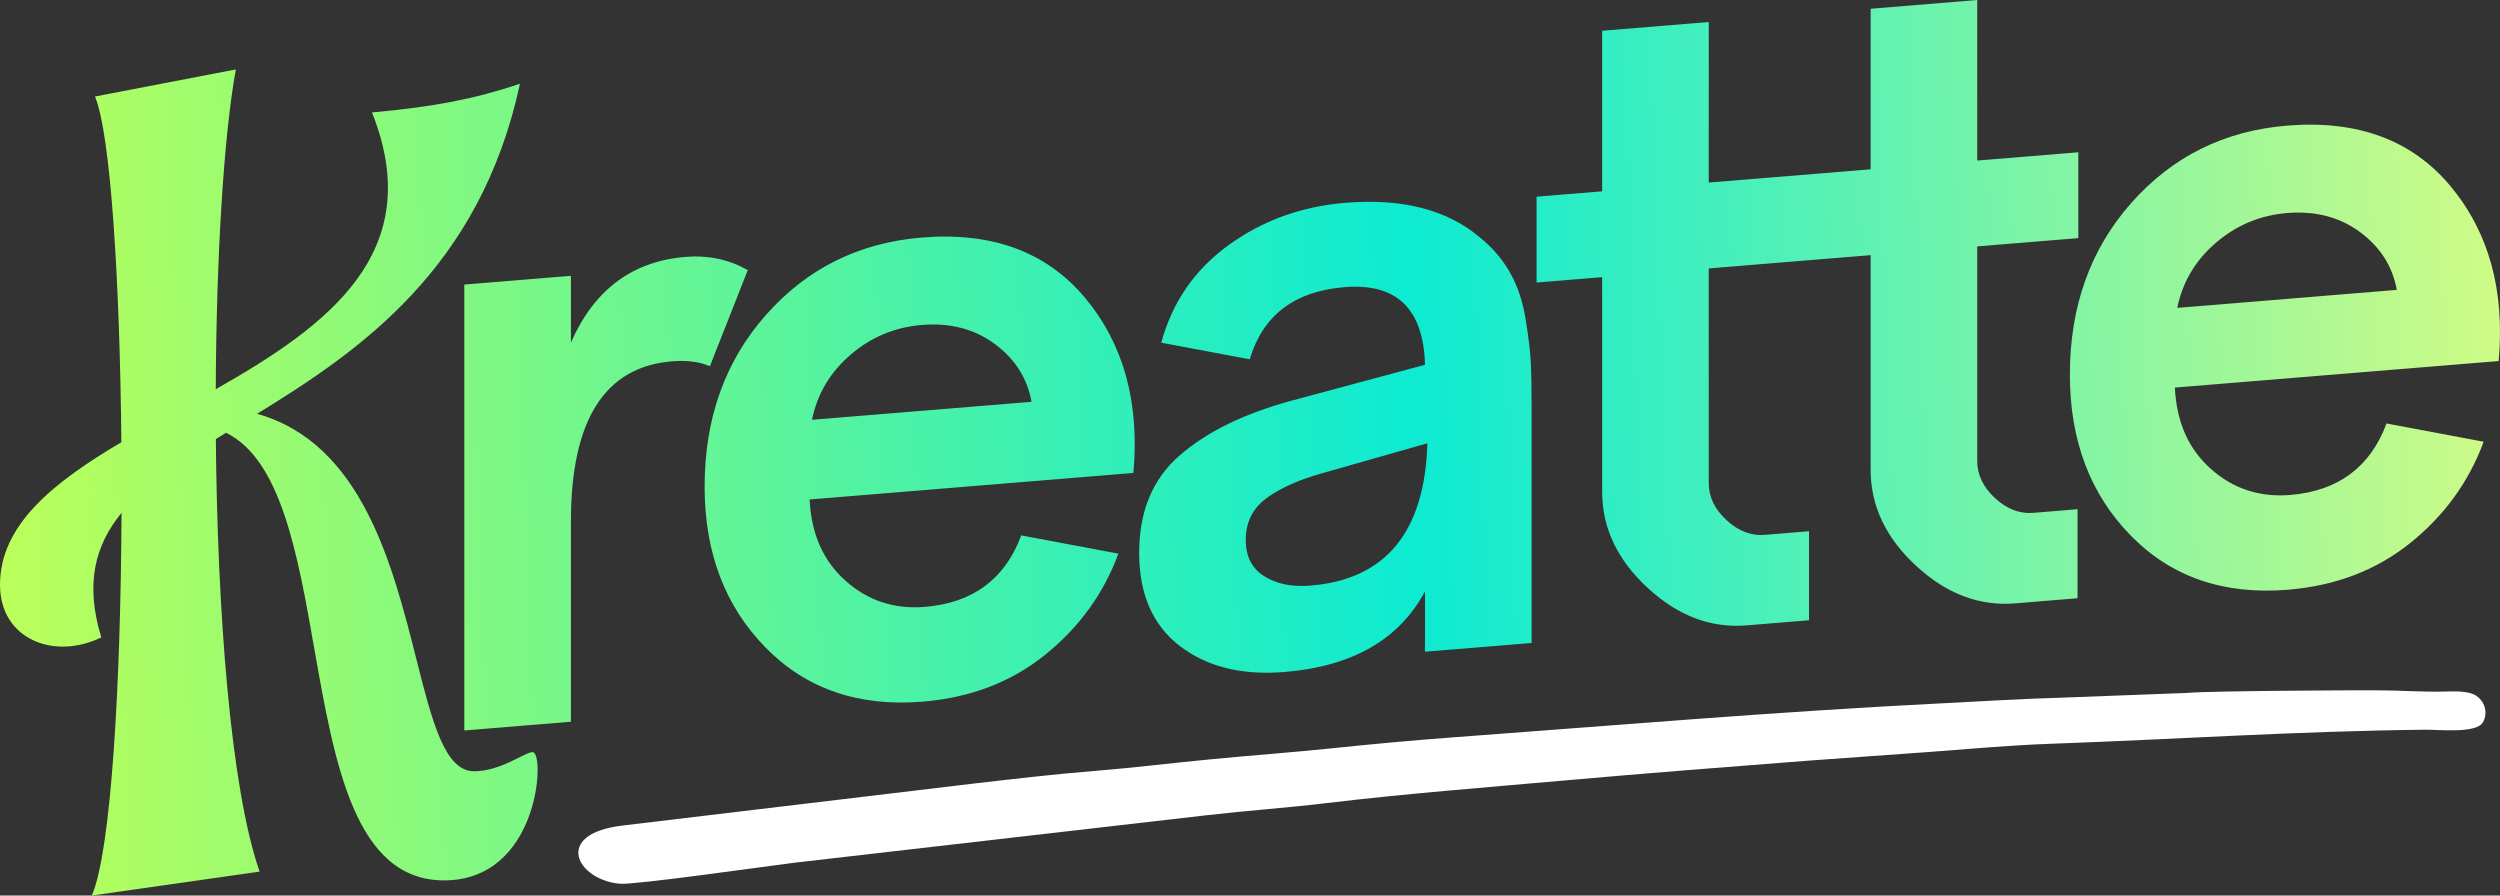 <svg width="134" height="48" viewBox="0 0 134 48" fill="none" xmlns="http://www.w3.org/2000/svg">
<rect x="0" y="0" width="134" height="48" fill="#333333" stroke="none"/>
<path fill-rule="evenodd" clip-rule="evenodd" d="M36.739 13.77C37.952 13.67 39.066 13.906 40.082 14.475L40.083 14.475L38.051 19.627C37.486 19.389 36.809 19.302 36.019 19.367C32.407 19.663 30.601 22.524 30.601 27.949V38.685L24.887 39.153V15.253L30.601 14.784V18.363C31.843 15.534 33.889 14.004 36.739 13.77ZM53.322 18.439C52.235 17.633 50.93 17.293 49.407 17.418L49.407 17.418C47.968 17.536 46.698 18.066 45.597 19.008C44.496 19.951 43.805 21.115 43.523 22.501L55.29 21.537C55.064 20.277 54.408 19.245 53.322 18.439ZM41.025 34.699C38.853 32.477 37.767 29.606 37.767 26.084L37.767 26.084C37.767 22.42 38.867 19.347 41.068 16.866C43.269 14.385 46.049 13.007 49.407 12.732C53.188 12.422 56.108 13.503 58.169 15.976C60.228 18.448 61.089 21.573 60.75 25.35L43.396 26.772C43.481 28.612 44.123 30.064 45.322 31.13C46.521 32.197 47.939 32.663 49.576 32.529C52.143 32.318 53.865 31.041 54.74 28.697L59.946 29.676C59.156 31.814 57.851 33.618 56.031 35.088C54.211 36.558 52.017 37.398 49.449 37.609C46.006 37.891 43.198 36.921 41.025 34.699ZM67.768 30.888C68.431 31.302 69.256 31.469 70.244 31.388H70.243C74.279 31.057 76.367 28.514 76.508 23.76L70.836 25.375C69.567 25.734 68.572 26.185 67.852 26.727C67.132 27.269 66.772 28.009 66.772 28.946C66.772 29.826 67.104 30.474 67.768 30.888ZM61.059 29.628C61.059 27.412 61.778 25.677 63.217 24.423V24.423C64.685 23.139 66.716 22.149 69.312 21.453L76.381 19.553C76.296 16.549 74.857 15.162 72.064 15.391C69.383 15.61 67.69 16.899 66.984 19.258L62.243 18.368C62.836 16.189 64.043 14.444 65.863 13.13C67.683 11.816 69.764 11.063 72.106 10.871C75.153 10.621 77.552 11.234 79.302 12.71C79.979 13.251 80.522 13.881 80.931 14.6C81.341 15.319 81.623 16.162 81.778 17.129C81.933 18.096 82.025 18.877 82.053 19.471C82.081 20.065 82.095 20.916 82.095 22.024V34.464L76.381 34.932V31.695C74.999 34.279 72.487 35.721 68.847 36.019C66.561 36.206 64.692 35.741 63.238 34.626C61.785 33.509 61.059 31.843 61.059 29.628ZM96.964 28.474V33.245V33.246L93.621 33.52C91.702 33.678 89.931 33.006 88.309 31.506C86.686 30.006 85.875 28.29 85.875 26.359V14.856L82.361 15.144V10.542L85.875 10.255V1.648L91.589 1.18V9.786L100.266 9.075V0.469L105.98 0V8.606L111.398 8.162V12.763L105.98 13.207V24.71C105.98 25.449 106.297 26.111 106.933 26.698C107.567 27.285 108.251 27.549 108.985 27.489L111.356 27.294V32.066L108.012 32.34C106.093 32.497 104.322 31.826 102.7 30.326C101.077 28.825 100.266 27.11 100.266 25.179V13.676L91.589 14.387V25.89C91.589 26.628 91.906 27.291 92.541 27.878C93.176 28.465 93.86 28.729 94.594 28.668L96.964 28.474ZM126.5 12.441C125.413 11.635 124.108 11.295 122.585 11.419L122.585 11.419C121.146 11.537 119.876 12.067 118.775 13.01C117.675 13.952 116.983 15.117 116.701 16.503L128.468 15.538C128.242 14.278 127.586 13.246 126.5 12.441ZM114.203 28.701C112.031 26.479 110.945 23.607 110.945 20.085L110.945 20.085C110.945 16.421 112.045 13.349 114.246 10.868C116.447 8.387 119.227 7.009 122.585 6.733C126.366 6.423 129.287 7.505 131.347 9.978C133.406 12.45 134.267 15.575 133.928 19.352L116.574 20.774C116.659 22.613 117.301 24.066 118.5 25.132C119.699 26.198 121.117 26.664 122.754 26.53C125.322 26.32 127.043 25.042 127.918 22.698L133.124 23.677C132.334 25.816 131.029 27.62 129.209 29.089C127.389 30.559 125.195 31.4 122.627 31.61C119.184 31.892 116.376 30.923 114.203 28.701ZM27.871 4.49C27.871 4.49 27.871 4.49 27.871 4.49V4.489C27.871 4.49 27.871 4.49 27.871 4.49ZM13.781 22.18C19.394 23.75 21.048 30.302 22.313 35.312C23.162 38.673 23.835 41.339 25.411 41.339C26.346 41.339 27.21 40.908 27.817 40.605C28.147 40.441 28.401 40.314 28.55 40.314C29.229 40.314 28.932 47.189 23.799 47.189C19.034 47.189 17.937 40.956 16.851 34.791C15.954 29.694 15.064 24.643 12.118 23.197C11.933 23.31 11.75 23.423 11.569 23.535C11.649 32.725 12.353 42.231 13.915 46.719L4.921 48C5.961 45.618 6.472 36.652 6.514 27.49C5.098 29.221 4.545 31.28 5.43 34.165C2.885 35.404 0 34.251 0 31.347C0 28.117 2.885 25.844 6.505 23.703C6.425 15.139 5.936 7.184 5.091 5.173L12.642 3.721C11.991 7.261 11.596 13.81 11.564 20.863C17.512 17.487 22.943 13.555 19.938 6.027C23.247 5.728 25.453 5.301 27.871 4.49C25.727 14.411 19.284 18.798 13.781 22.18Z" fill="url(#paint0_linear_90_49)"/>
<path fill-rule="evenodd" clip-rule="evenodd" d="M130.983 37.069C129.818 37.094 128.688 37.006 127.487 37.001C125.953 36.993 118.326 37.034 117.273 37.139L110.614 37.391C108.426 37.451 106.172 37.593 103.947 37.705C95.276 38.139 86.338 38.899 77.81 39.528C75.696 39.684 73.556 39.884 71.465 40.101C69.294 40.327 67.138 40.484 64.986 40.69C62.853 40.893 60.758 41.155 58.688 41.321C56.513 41.496 54.416 41.742 52.268 41.99L33.374 44.248C29.591 44.699 30.931 47.174 33.231 47.368C34.037 47.436 40.884 46.454 42.626 46.236L64.705 43.693C66.938 43.437 68.9 43.309 71.122 43.044C75.364 42.536 79.689 42.202 83.973 41.823C88.292 41.441 92.548 41.109 96.889 40.774C99.028 40.609 101.249 40.47 103.358 40.309C105.544 40.142 107.793 39.942 109.898 39.867C116.824 39.62 123.003 39.192 129.988 39.112C130.739 39.103 132.761 39.333 133.093 38.702C133.39 38.138 133.127 37.554 132.73 37.294C132.288 37.003 131.461 37.058 130.984 37.069L130.983 37.069Z" fill="white"/>
<defs>
<linearGradient id="paint0_linear_90_49" x1="4.15991e-07" y1="24" x2="134" y2="19" gradientUnits="userSpaceOnUse">
<stop stop-color="#BAFF5A"/>
<stop offset="0.565" stop-color="#0DEBD2"/>
<stop offset="1" stop-color="#CFFB86"/>
</linearGradient>
</defs>
</svg>
